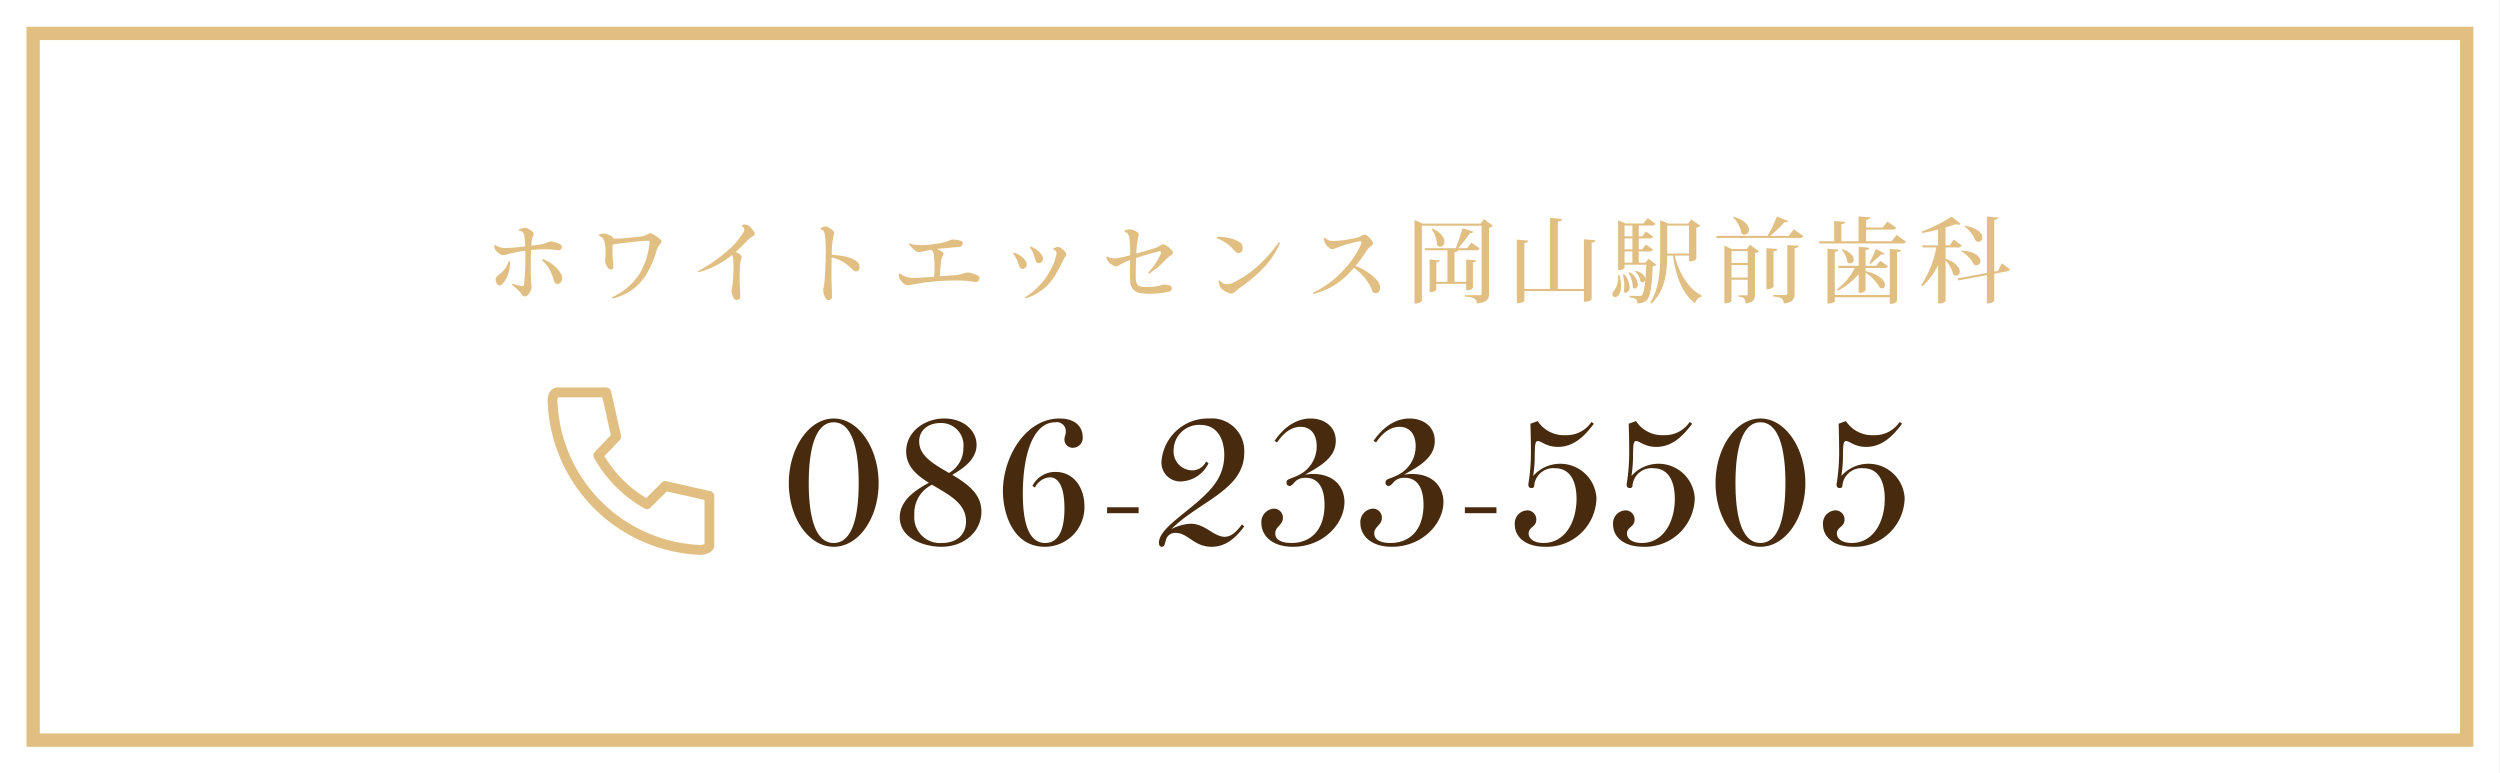 <svg id="fix_tel03.svg" xmlns="http://www.w3.org/2000/svg" width="374.969" height="116" viewBox="0 0 374.969 116">
  <rect x="0" y="0" width="374.969" height="116" fill="#808080" stroke="none"/>
  <defs>
    <style>
      .cls-1, .cls-2, .cls-3 {
        fill: #fff;
      }

      .cls-1, .cls-2, .cls-3, .cls-4, .cls-5 {
        fill-rule: evenodd;
      }

      .cls-2 {
        stroke: #e1bf82;
        stroke-width: 2px;
      }

      .cls-3 {
        fill-opacity: 0;
      }

      .cls-4 {
        fill: #e1bf82;
      }

      .cls-5 {
        fill: #482b0e;
      }
    </style>
  </defs>
  <path id="bg" class="cls-1" d="M121.017,1597H495.986v116H121.017V1597Z" transform="translate(-121.031 -1597)"/>
  <path id="bg-2" data-name="bg" class="cls-2" d="M126,1602.01H491.008v106H126v-106Z" transform="translate(-121.031 -1597)"/>
  <g id="txt">
    <g id="icn">
      <path id="長方形_1010" data-name="長方形 1010" class="cls-3" d="M202.754,1655.27h25.1v25.1h-25.1v-25.1Z" transform="translate(-121.031 -1597)"/>
      <path id="シェイプ_1" data-name="シェイプ 1" class="cls-4" d="M228.159,1671.32a0.775,0.775,0,0,0-.029-0.14,0.587,0.587,0,0,0-.051-0.13,1.138,1.138,0,0,0-.076-0.12,1.307,1.307,0,0,0-.1-0.1c-0.034-.03-0.071-0.05-0.112-0.08s-0.087-.04-0.136-0.06c-0.021,0-.038-0.02-0.06-0.02l-6.621-1.5a0.718,0.718,0,0,0-.68.2l-2.338,2.33a18.462,18.462,0,0,1-6.276-6.29l2.305-2.39a0.754,0.754,0,0,0,.189-0.68l-1.488-6.65c0-.02-0.02-0.04-0.026-0.06a0.863,0.863,0,0,0-.063-0.14,1.009,1.009,0,0,0-.074-0.11,0.618,0.618,0,0,0-.105-0.1c-0.036-.03-0.072-0.05-0.113-0.08a0.8,0.8,0,0,1-.128-0.05,0.713,0.713,0,0,0-.147-0.02,0.15,0.15,0,0,0-.062-0.02h-7.365a0.163,0.163,0,0,0-.066.02,0.152,0.152,0,0,0-.067,0c-0.921.17-1.413,1.07-1.287,2.33a23.868,23.868,0,0,0,22.778,22.76c1.064,0,2.209-.45,2.209-1.44v-7.39A0.442,0.442,0,0,0,228.159,1671.32Zm-23.506-13.97a1.513,1.513,0,0,1,.076-0.76h6.651l1.272,5.69-2.42,2.51a0.039,0.039,0,0,1-.013.02,0.775,0.775,0,0,0-.124.2,0.169,0.169,0,0,1-.023.04,0.776,0.776,0,0,0-.041.24,0.269,0.269,0,0,0,0,.04,0.721,0.721,0,0,0,.046.22c0.007,0.02.011,0.04,0.02,0.06s0.009,0.04.019,0.06a20.019,20.019,0,0,0,7.595,7.61c0.018,0.01.037,0.01,0.056,0.02s0.038,0.01.058,0.02a0.705,0.705,0,0,0,.245.05h0a0.675,0.675,0,0,0,.242-0.05,0.142,0.142,0,0,0,.061-0.02,0.867,0.867,0,0,0,.212-0.14c0-.01,0-0.01,0-0.01h0l2.457-2.44,5.652,1.27v6.62a2.029,2.029,0,0,1-.693.14A22.4,22.4,0,0,1,204.653,1657.35Z" transform="translate(-121.031 -1597)"/>
    </g>
    <path id="_086-233-5505" data-name="086-233-5505" class="cls-5" d="M246.079,1679.01c3.744,0,6.735-4.31,6.735-9.54s-2.991-9.7-6.735-9.7-6.736,4.47-6.736,9.7S242.334,1679.01,246.079,1679.01Zm0-.57c-2.5,0-3.745-3.2-3.745-9,0-5.77,1.248-9.1,3.745-9.1s3.744,3.33,3.744,9.1C249.823,1675.24,248.575,1678.44,246.079,1678.44Zm17.784-10.22c1.846-1.07,3.641-2.42,3.641-4.5,0-2.16-1.977-3.95-4.837-3.95-3.017,0-5.722,2.03-5.722,4.94,0,2.24,1.587,3.56,3.407,4.71-2.418,1.27-4.369,2.86-4.369,5.17,0,3.23,3.745,4.42,6.241,4.42,3.537,0,6.008-2.39,6.008-5.28C268.232,1671.03,266.073,1669.55,263.863,1668.22Zm-3.043,1.48c2.419,1.46,5.1,2.73,5.1,5.49,0,2.06-1.456,3.25-3.589,3.25a3.861,3.861,0,0,1-4.16-4.21A4.772,4.772,0,0,1,260.82,1669.7Zm2.549-1.76c-2.263-1.33-4.473-2.53-4.473-4.74,0-1.79,1.508-2.75,3.172-2.75a3.335,3.335,0,0,1,3.459,3.69A4.3,4.3,0,0,1,263.369,1667.94Zm12.895,2.18a2.722,2.722,0,0,1,2.211-1.53c1.378,0,2.21,1.5,2.21,4.65,0,3.43-.988,5.2-2.887,5.2-2.834,0-3.354-3.98-3.354-7.41,0-6.11,1.664-10.69,4.837-10.69a1.359,1.359,0,0,1,1.612,1.38c0,0.55-.208.7-0.208,1.17a1.228,1.228,0,0,0,1.3,1.27,1.472,1.472,0,0,0,1.431-1.66c0-1.3-.911-2.73-3.459-2.73-5.123,0-8.5,5.8-8.5,10.87,0,3.48,1.586,8.37,6.267,8.37a5.927,5.927,0,0,0,5.956-6.13c0-2.58-1.483-5.1-4.369-5.1a3.82,3.82,0,0,0-3.433,2.11Zm15.548,3.85v-0.89h-4.733v0.89h4.733Zm15.5,1.69c-0.806,1.04-1.561,1.85-2.6,1.85-1.638,0-2.912-1.96-5.1-1.96a7.024,7.024,0,0,0-2.887.81c4.135-4.16,10.923-5.88,10.923-11.42a4.863,4.863,0,0,0-5.253-5.17,6.977,6.977,0,0,0-7.152,6.4,2.819,2.819,0,0,0,2.965,3.04,4.768,4.768,0,0,0,4.083-2.73l-0.364-.26a2.289,2.289,0,0,1-2.107,1.33,2.827,2.827,0,0,1-2.757-3.05,3.823,3.823,0,0,1,3.979-3.77c2.705,0,3.615,2.32,3.615,4.53a7.2,7.2,0,0,1-1.4,4.29c-2.523,3.53-8.4,6.34-8.4,8.84,0,0.42.156,0.62,0.442,0.62,0.416,0,.416-0.41.6-1.01a1.411,1.411,0,0,1,1.483-1.07c1.846,0,2.7,2.08,5.383,2.08,1.82,0,3.354-.96,4.889-3.07Zm5.275-12.3c1.067-1.61,2.289-2.34,3.511-2.34,1.456,0,2.419,1.04,2.419,2.91a4.785,4.785,0,0,1-2.7,4.32c-1.17.62-1.82,0.52-1.82,1.12a0.458,0.458,0,0,0,.442.52c0.676,0,.7-1.23,2.418-1.23,1.951,0,2.835,1.59,2.835,4.06,0,3.67-1.976,5.72-4.967,5.72-1.352,0-2.419-.41-2.419-1.43,0-1.07,1.145-1.22,1.145-2.34a1.345,1.345,0,0,0-1.405-1.38,2.025,2.025,0,0,0-1.82,2.21c0,1.56,1.3,3.51,4.733,3.51,4.6,0,7.724-3.51,7.724-6.71,0-2.23-1.535-4.21-4.707-4.21a6.909,6.909,0,0,0-1.223.11c2.367-1.31,4.629-2.58,4.629-5.08,0-2.18-1.768-3.35-3.77-3.35-1.8,0-3.719.91-5.41,3.35Zm14.846,0c1.067-1.61,2.289-2.34,3.511-2.34,1.457,0,2.419,1.04,2.419,2.91a4.785,4.785,0,0,1-2.7,4.32c-1.17.62-1.82,0.52-1.82,1.12a0.458,0.458,0,0,0,.442.52c0.676,0,.7-1.23,2.418-1.23,1.951,0,2.835,1.59,2.835,4.06,0,3.67-1.976,5.72-4.967,5.72-1.352,0-2.419-.41-2.419-1.43,0-1.07,1.145-1.22,1.145-2.34a1.346,1.346,0,0,0-1.405-1.38,2.025,2.025,0,0,0-1.82,2.21c0,1.56,1.3,3.51,4.733,3.51,4.6,0,7.724-3.51,7.724-6.71,0-2.23-1.535-4.21-4.707-4.21a6.909,6.909,0,0,0-1.223.11c2.367-1.31,4.629-2.58,4.629-5.08,0-2.18-1.768-3.35-3.77-3.35-1.8,0-3.719.91-5.41,3.35Zm18.045,10.61v-0.89h-4.733v0.89h4.733Zm14.249-13.68a4.463,4.463,0,0,1-3.848,1.98,4.719,4.719,0,0,1-4.213-2.11l-1.093.39c0.052,1.46.078,3.25,0.078,4.16a29.245,29.245,0,0,1-.39,4.92c0,0.46.208,0.57,0.468,0.57,0.391,0,.417-0.24.443-0.6a2.868,2.868,0,0,1,3.094-2.37c2.393,0,3.225,2.16,3.225,4.58,0,3.54-1.768,6.63-4.941,6.63-1.4,0-2.237-.6-2.237-1.43,0-.99,1.145-0.93,1.145-2.08a1.355,1.355,0,0,0-1.431-1.38,1.955,1.955,0,0,0-1.794,2.16c0,1.61,1.326,3.3,4.577,3.3a7.455,7.455,0,0,0,7.672-7.25,5.437,5.437,0,0,0-9.493-3.38,20.017,20.017,0,0,0,.235-3.23c0.026-1.38.052-2,.468-2,0.52,0,1.274.88,3.016,0.88,2.393,0,4.031-1.66,5.383-3.48Zm14.742,0a4.463,4.463,0,0,1-3.848,1.98,4.719,4.719,0,0,1-4.213-2.11l-1.093.39c0.052,1.46.078,3.25,0.078,4.16a29.245,29.245,0,0,1-.39,4.92c0,0.46.208,0.57,0.468,0.57,0.39,0,.416-0.24.442-0.6a2.87,2.87,0,0,1,3.095-2.37c2.393,0,3.225,2.16,3.225,4.58,0,3.54-1.769,6.63-4.941,6.63-1.405,0-2.237-.6-2.237-1.43,0-.99,1.145-0.93,1.145-2.08a1.355,1.355,0,0,0-1.431-1.38,1.955,1.955,0,0,0-1.794,2.16c0,1.61,1.326,3.3,4.577,3.3a7.455,7.455,0,0,0,7.672-7.25,5.437,5.437,0,0,0-9.493-3.38,20.133,20.133,0,0,0,.235-3.23c0.026-1.38.052-2,.468-2,0.52,0,1.274.88,3.016,0.88,2.393,0,4.031-1.66,5.383-3.48Zm10.607,18.72c3.745,0,6.736-4.31,6.736-9.54s-2.991-9.7-6.736-9.7-6.735,4.47-6.735,9.7S381.33,1679.01,385.074,1679.01Zm0-.57c-2.5,0-3.744-3.2-3.744-9,0-5.77,1.248-9.1,3.744-9.1s3.745,3.33,3.745,9.1C388.819,1675.24,387.571,1678.44,385.074,1678.44Zm20.879-18.15a4.463,4.463,0,0,1-3.849,1.98,4.719,4.719,0,0,1-4.212-2.11l-1.093.39c0.052,1.46.078,3.25,0.078,4.16a29.245,29.245,0,0,1-.39,4.92c0,0.46.208,0.57,0.468,0.57,0.39,0,.416-0.24.443-0.6a2.868,2.868,0,0,1,3.094-2.37c2.393,0,3.225,2.16,3.225,4.58,0,3.54-1.769,6.63-4.941,6.63-1.405,0-2.237-.6-2.237-1.43,0-.99,1.145-0.93,1.145-2.08a1.355,1.355,0,0,0-1.431-1.38,1.955,1.955,0,0,0-1.794,2.16c0,1.61,1.326,3.3,4.577,3.3a7.454,7.454,0,0,0,7.671-7.25,5.437,5.437,0,0,0-9.492-3.38,20.133,20.133,0,0,0,.235-3.23c0.026-1.38.052-2,.468-2,0.52,0,1.274.88,3.016,0.88,2.393,0,4.031-1.66,5.383-3.48Z" transform="translate(-121.031 -1597)"/>
    <path id="ホワイトエッセンス岡山駅前歯科" class="cls-4" d="M200.651,1638.43c-0.028-1.02-.014-2.66.028-3.93,0.77-.07,1.484-0.12,1.945-0.13a21.743,21.743,0,0,1,2.2.17,0.427,0.427,0,0,0,.434-0.34,0.408,0.408,0,0,0-.084-0.5,4.2,4.2,0,0,0-1.231-.45,0.951,0.951,0,0,0-.5.01,2.426,2.426,0,0,0-.462.16,3.5,3.5,0,0,1-.643.21c-0.378.07-.966,0.14-1.624,0.21,0.014-.21.028-0.39,0.042-0.56a2.752,2.752,0,0,1,.266-0.95,0.412,0.412,0,0,0-.056-0.52,2.427,2.427,0,0,0-.853-0.56,0.877,0.877,0,0,0-.616-0.04,4.421,4.421,0,0,0-.644.21,0.288,0.288,0,0,0,.056.21,0.639,0.639,0,0,1,.532.21,0.994,0.994,0,0,1,.224.46,13.555,13.555,0,0,1,.14,1.65,25.641,25.641,0,0,1-2.813.24,3,3,0,0,1-1.133-.16,1.579,1.579,0,0,1-.49-0.29,0.236,0.236,0,0,0-.2.1,1.216,1.216,0,0,0,.182.67,2.748,2.748,0,0,0,.714.64,1.011,1.011,0,0,0,.8.06c0.434-.1.84-0.22,1.483-0.35a14.362,14.362,0,0,1,1.47-.25v0.85a41.4,41.4,0,0,1-.168,4.14,0.345,0.345,0,0,1-.462.3,9.439,9.439,0,0,1-1.245-.34,0.156,0.156,0,0,0-.1.18,13.194,13.194,0,0,1,1.007.87,3.241,3.241,0,0,1,.476.59,0.467,0.467,0,0,0,.742.14,1.778,1.778,0,0,0,.573-0.76,1.44,1.44,0,0,0,.1-0.78C200.707,1639.48,200.665,1638.88,200.651,1638.43Zm4.478-.44a4.806,4.806,0,0,0-1.231-1.34,4.935,4.935,0,0,0-1.441-.78,0.173,0.173,0,0,0-.112.18,7.734,7.734,0,0,1,.909,1.01,6.963,6.963,0,0,1,.868,2.1,0.55,0.55,0,0,0,.462.42,0.635,0.635,0,0,0,.559-0.21,1.272,1.272,0,0,0,.182-0.51A1.318,1.318,0,0,0,205.129,1637.99Zm-7.808-1.79a3.713,3.713,0,0,1-.98,1.6c-0.223.21-.489,0.4-0.7,0.57a0.725,0.725,0,0,0-.266.63,1.215,1.215,0,0,0,.238.65,0.492,0.492,0,0,0,.741-0.03,3.962,3.962,0,0,0,.826-1.33,5.141,5.141,0,0,0,.35-2.06A0.211,0.211,0,0,0,197.321,1636.2Zm22.8-3.26a5.7,5.7,0,0,0-1.26-.86,0.548,0.548,0,0,0-.6.01c-0.168.08-.294,0.15-0.405,0.19a2.475,2.475,0,0,1-.658.19c-0.392.05-2.715,0.3-3.568,0.32-0.2,0-.406,0-0.63-0.02a0.307,0.307,0,0,0-.14-0.26,3.15,3.15,0,0,0-1.064-.46,0.8,0.8,0,0,0-.433,0c-0.182.04-.294,0.07-0.462,0.12a0.277,0.277,0,0,0,.014.21,1.169,1.169,0,0,1,.783.91,7.083,7.083,0,0,1,.154,1.08c0.014,0.56-.014.99-0.042,1.5a1.651,1.651,0,0,0,.056.68,2.687,2.687,0,0,0,.406.7,0.409,0.409,0,0,0,.434.17,0.323,0.323,0,0,0,.308-0.32c0.014-.28-0.056-0.99-0.084-1.47a14.85,14.85,0,0,1-.028-1.5v-0.45a1.017,1.017,0,0,0,.266-0.04c0.238-.04.56-0.07,0.993-0.14,0.588-.07,3.023-0.39,4.086-0.38,0.168,0,.224.06,0.21,0.27a11.215,11.215,0,0,1-1.525,4.7,9.581,9.581,0,0,1-4.1,3.49,0.2,0.2,0,0,0,.084.18,7.945,7.945,0,0,0,5.024-3.54,15.978,15.978,0,0,0,1.637-3.84,2.428,2.428,0,0,1,.532-0.85A0.4,0.4,0,0,0,220.124,1632.94Zm13.972-1.21a2.9,2.9,0,0,0-.63-0.76,1.207,1.207,0,0,0-1.091-.25,0.288,0.288,0,0,0-.042.21,0.578,0.578,0,0,1,.266.8,10.445,10.445,0,0,1-1.945,2.42,22.8,22.8,0,0,1-4.926,3.51,0.214,0.214,0,0,0,.084.17,13.651,13.651,0,0,0,5.038-2.59,1.616,1.616,0,0,1,.154.56,23.327,23.327,0,0,1-.014,2.98,9.876,9.876,0,0,1-.21,1.61,1.476,1.476,0,0,0,.056.74,3.369,3.369,0,0,0,.308.7,0.478,0.478,0,0,0,.531.15,0.464,0.464,0,0,0,.392-0.49c0-.21-0.056-1.03-0.084-2.03-0.028-1.28.028-2.28,0.07-2.88a2.712,2.712,0,0,1,.154-0.74,0.471,0.471,0,0,0-.028-0.53,2.345,2.345,0,0,0-.812-0.51c0.644-.57,1.148-1.09,1.554-1.49a3.549,3.549,0,0,1,.993-0.86C234.32,1632.26,234.264,1632.03,234.1,1631.73Zm15.806,4.96a1.346,1.346,0,0,0-.532-0.61,5.577,5.577,0,0,0-1.847-.66,16.115,16.115,0,0,0-1.735-.21,14.039,14.039,0,0,1,.294-3.01,0.485,0.485,0,0,0-.126-0.61,2.615,2.615,0,0,0-.77-0.54,0.758,0.758,0,0,0-.657-0.02,4.076,4.076,0,0,0-.406.18,0.268,0.268,0,0,0,.07.22,0.416,0.416,0,0,1,.336.18,1.245,1.245,0,0,1,.209.52,19.786,19.786,0,0,1,.14,3.12c0,1.18-.07,2.56-0.126,3.32a10.309,10.309,0,0,1-.209,1.66,1.468,1.468,0,0,0,.014.7,3.068,3.068,0,0,0,.321.84,0.5,0.5,0,0,0,.532.23,0.459,0.459,0,0,0,.406-0.47c0.014-.39-0.014-1.23-0.056-2.22-0.042-1.16,0-2.85.014-3.7a5.814,5.814,0,0,1,1.721.68,8.546,8.546,0,0,1,1.511,1.23,0.625,0.625,0,0,0,.56.17,0.526,0.526,0,0,0,.364-0.38A1.192,1.192,0,0,0,249.9,1636.69Zm10.1-2.1c0.153-.02.419-0.08,0.685-0.12a1.055,1.055,0,0,1,.434.95,16.748,16.748,0,0,1,.014,3.09c-1.036.07-2.561,0.18-3.358,0.16a3.506,3.506,0,0,1-1.218-.31,1.89,1.89,0,0,1-.532-0.34,0.234,0.234,0,0,0-.182.07,1.627,1.627,0,0,0,.168.81,3.153,3.153,0,0,0,.714.75,1.054,1.054,0,0,0,.854.09c0.475-.08.923-0.18,1.623-0.29,0.714-.13,1.679-0.2,2.533-0.28,1.063-.08,2.7-0.11,3.3-0.1,1.092,0.04,1.693.18,2.379,0.23a0.551,0.551,0,0,0,.434-0.87,4.767,4.767,0,0,0-1.33-.52,1.177,1.177,0,0,0-.559-0.01,4.812,4.812,0,0,0-.5.15,6.652,6.652,0,0,1-.714.17c-0.406.05-1.763,0.14-2.756,0.22,0.056-.7.126-1.65,0.182-2.22a2.073,2.073,0,0,1,.265-0.79c0.14-.32.154-0.44-0.084-0.64a3.9,3.9,0,0,0-.811-0.45c1.035-.11,2.575-0.21,3.232-0.31a0.551,0.551,0,0,0,.616-0.36,0.4,0.4,0,0,0-.182-0.53,4.678,4.678,0,0,0-1.077-.2,1,1,0,0,0-.63.09,10.049,10.049,0,0,1-1.05.36,9.542,9.542,0,0,1-1.371.22,10.518,10.518,0,0,1-2.883.1,2.146,2.146,0,0,1-.713-0.24,0.167,0.167,0,0,0-.112.17,4.989,4.989,0,0,0,1.091,1.07,1.057,1.057,0,0,0,.672.07Zm15.5-.49a4.271,4.271,0,0,1,.518.94c0.14,0.32.252,0.78,0.35,1.09a0.517,0.517,0,0,0,.686.31,0.933,0.933,0,0,0,.35-0.35,0.709,0.709,0,0,0-.014-0.67,2.937,2.937,0,0,0-.9-0.98,6.184,6.184,0,0,0-.854-0.48A0.213,0.213,0,0,0,275.5,1634.1Zm-0.643,7.66a7.81,7.81,0,0,0,4.632-3.81c0.377-.64.769-1.44,1.021-1.97a4.059,4.059,0,0,1,.35-0.53,0.492,0.492,0,0,0,0-.58,2.631,2.631,0,0,0-.756-0.71,0.7,0.7,0,0,0-.531-0.1,3.654,3.654,0,0,0-.546.18,0.272,0.272,0,0,0,.014.21,0.589,0.589,0,0,1,.35.19,0.551,0.551,0,0,1,.112.43,8.325,8.325,0,0,1-1.05,2.67,10.505,10.505,0,0,1-3.68,3.84A0.268,0.268,0,0,0,274.853,1641.76Zm-1.875-6.73a4.246,4.246,0,0,1,.559.91,8.557,8.557,0,0,1,.392,1.05,0.53,0.53,0,0,0,.714.29,0.836,0.836,0,0,0,.336-0.36,0.813,0.813,0,0,0-.056-0.7,2.649,2.649,0,0,0-.924-0.91,4.217,4.217,0,0,0-.9-0.44A0.3,0.3,0,0,0,272.978,1635.03Zm17.555,1.31c-0.014.63-.042,2.2,0.014,2.96a1.844,1.844,0,0,0,.363,1.02,1.927,1.927,0,0,0,1.162.64,10.824,10.824,0,0,0,2.309.06,10.288,10.288,0,0,0,2.057-.3,0.466,0.466,0,0,0,.336-0.36,0.4,0.4,0,0,0-.21-0.49,2.222,2.222,0,0,0-.756-0.18,0.96,0.96,0,0,0-.546.07,4.911,4.911,0,0,1-.8.19,9.164,9.164,0,0,1-1.693.1c-0.91-.03-1.3-0.24-1.372-1.15-0.042-.43-0.014-1.83.014-2.65l0.014-.55c0.42-.14.826-0.27,1.19-0.38,0.951-.28,1.9-0.53,2.323-0.63,0.251-.05.293,0.16,0.139,0.52a10.68,10.68,0,0,1-1.847,2.7,0.15,0.15,0,0,0,.126.15A13.2,13.2,0,0,0,296,1635.8a6.028,6.028,0,0,1,.672-0.51c0.378-.26.364-0.46,0.126-0.74a3.354,3.354,0,0,0-.994-0.81,0.664,0.664,0,0,0-.742.07,3.328,3.328,0,0,1-1.063.48c-0.686.22-1.567,0.47-2.547,0.74,0.014-.3.042-0.6,0.07-0.95a11.214,11.214,0,0,1,.252-1.6,0.485,0.485,0,0,0-.168-0.66,2.375,2.375,0,0,0-.77-0.36,1.342,1.342,0,0,0-.713-0.02,3.352,3.352,0,0,0-.406.13,0.274,0.274,0,0,0,.028.21,0.713,0.713,0,0,1,.42.27,1.148,1.148,0,0,1,.252.6,17.3,17.3,0,0,1,.126,2.63,15.952,15.952,0,0,1-2.1.47,2.445,2.445,0,0,1-.77-0.05,1.858,1.858,0,0,1-.532-0.23,0.23,0.23,0,0,0-.168.12,2.13,2.13,0,0,0,.21.56,2.7,2.7,0,0,0,.854.71,0.629,0.629,0,0,0,.686.01c0.335-.16.727-0.43,1.147-0.61a6.1,6.1,0,0,1,.672-0.25Zm13.063-3.82a0.154,0.154,0,0,0-.042.21,7.963,7.963,0,0,1,1.693.94c0.406,0.34.826,0.81,1.1,1.08a0.649,0.649,0,0,0,.574.18,0.5,0.5,0,0,0,.42-0.35,1.192,1.192,0,0,0,.07-0.55,0.956,0.956,0,0,0-.476-0.72,4.683,4.683,0,0,0-1.777-.65A6.69,6.69,0,0,0,303.6,1632.52Zm9.235,0.81a20.753,20.753,0,0,1-2.966,3.4,15.828,15.828,0,0,1-4.016,2.73,1.749,1.749,0,0,1-1.218.09,1.928,1.928,0,0,1-.629-0.46,0.184,0.184,0,0,0-.21.07c0.028,0.15.056,0.35,0.1,0.5a1.5,1.5,0,0,0,.363.66,3.883,3.883,0,0,0,1.078.64,0.853,0.853,0,0,0,.965-0.22c0.238-.18.476-0.41,0.7-0.58a22.326,22.326,0,0,0,3.848-3.3,12.519,12.519,0,0,0,2.169-3.41A0.288,0.288,0,0,0,312.831,1633.33Zm14.687,5.64a8.564,8.564,0,0,0-3.177-2.08,20.353,20.353,0,0,0,1.665-2.3,4.2,4.2,0,0,1,.658-0.67c0.308-.28.378-0.43,0.182-0.74a3.181,3.181,0,0,0-.882-0.9,0.561,0.561,0,0,0-.587,0c-0.126.07-.238,0.14-0.392,0.21a4.035,4.035,0,0,1-.77.24,19.842,19.842,0,0,1-3.106.42,2.01,2.01,0,0,1-.812-0.12,1.6,1.6,0,0,1-.532-0.38,0.211,0.211,0,0,0-.182.1,2.128,2.128,0,0,0,.14.63,2.553,2.553,0,0,0,.756.85,0.659,0.659,0,0,0,.7.07c0.238-.1.406-0.17,0.755-0.29a19.511,19.511,0,0,1,3.093-.83c0.2-.01.224,0.22,0.154,0.45a14.582,14.582,0,0,1-2.771,4.01,14.434,14.434,0,0,1-4.45,3.26,0.261,0.261,0,0,0,.056.19,10.753,10.753,0,0,0,5.024-2.79c0.392-.38.741-0.75,1.077-1.13,0.28,0.21.56,0.45,0.8,0.66a7.756,7.756,0,0,1,1.693,2.22c0.168,0.34.21,0.49,0.28,0.65a0.507,0.507,0,0,0,.448.27,0.567,0.567,0,0,0,.49-0.2,0.941,0.941,0,0,0,.195-0.52A1.716,1.716,0,0,0,327.518,1638.97Zm15.582-8.43h-8.7l-1.218-.55v12.54c1.008,0,1.106-.45,1.106-0.46v-11.21h8.956v10.18c0,0.2-.1.24-0.35,0.24h-2.155v0.2c1.049,0.05,1.805.24,1.805,1.03,1.609-.18,1.819-0.67,1.819-1.44v-9.91a1.067,1.067,0,0,0,.6-0.29l-1.358-1.01Zm-2.155,9.97a1.039,1.039,0,0,0,1.007-.33v-3.84c0.364-.04.476-0.12,0.49-0.29l-1.5-.13v3.35h-1.763v-4.44c0.363-.05.489-0.14,0.517-0.29h2.6a0.615,0.615,0,0,0,.658-0.28l-1.232-.87-0.671.84h-1.316a18.27,18.27,0,0,0,1.777-2.29,0.478,0.478,0,0,0,.532-0.19l-1.665-.52a27.249,27.249,0,0,1-1.008,3H334.7l0.084,0.31h3.344v4.73h-1.665v-2.93c0.364-.04.476-0.12,0.5-0.29l-1.5-.13v4.86a1,1,0,0,0,.994-0.31v-0.89h4.478v0.93Zm-5.178-9.14a4.879,4.879,0,0,1,.812,2.38,0.592,0.592,0,0,0,.476.26,0.7,0.7,0,0,0,.629-0.77c0-.56-0.434-1.32-1.763-1.95Zm22.831,8.97h-3.919v-10.11c0.448-.06.6-0.17,0.63-0.38l-1.791-.17v10.66H349.67v-6.89c0.434-.06.56-0.16,0.588-0.37l-1.722-.14v9.53c0.966,0,1.134-.33,1.134-0.38v-1.44H358.6v1.61c0.979,0,1.161-.36,1.161-0.39v-8.48c0.434-.04.546-0.15,0.574-0.36l-1.735-.14v7.45Zm9.229-3.94h-1.008v-1.68h1.511a0.62,0.62,0,0,0,.644-0.28l-1.078-.77-0.545.73h-0.532v-1.64h1.511a0.6,0.6,0,0,0,.644-0.28l-1.078-.77-0.545.74h-0.532v-1.62h1.889a0.64,0.64,0,0,0,.658-0.27l-1.218-.84-0.629.8h-2.645l-1.148-.47v7.45h0.168a0.887,0.887,0,0,0,.8-0.33v-0.46h3.26c-0.125,2.78-.335,4.26-0.671,4.57a0.551,0.551,0,0,1-.434.11c-0.294,0-1.022-.02-1.4-0.02l-0.014.22c0.993,0.17,1.161.28,1.161,0.9a2,2,0,0,0,1.371-.4c0.56-.46.826-2.03,0.952-5.16a0.815,0.815,0,0,0,.546-0.22l-1.162-.9Zm-3.135-2v-1.64h1.175v1.64h-1.175Zm1.175-1.95h-1.175v-1.62h1.175v1.62Zm0,2.27v1.68h-1.175v-1.68h1.175Zm8.494,1.47a1.352,1.352,0,0,0,1.092-.34v-4.71a1.083,1.083,0,0,0,.588-0.28l-1.344-.95-0.476.63h-2.938l-1.245-.52v4.85c0,2.66-.126,5.36-1.5,7.52l0.2,0.12c2.085-1.95,2.323-4.78,2.351-7.17h0.854c0.489,3.31,1.469,5.72,3.33,7.17a1.347,1.347,0,0,1,.966-1.02l0.042-.15c-2-1-3.4-3.33-4.073-6h2.155v0.85Zm0-5.35v4.19h-3.274v-4.19h3.274Zm-10.649,7.43a3.177,3.177,0,0,1-.685,2.43,0.744,0.744,0,0,0-.168.43,0.417,0.417,0,0,0,.434.42c0.378,0,.867-0.45.867-1.67a7.011,7.011,0,0,0-.21-1.61h-0.238Zm1.582-.35a4.638,4.638,0,0,1,.643,2.19,0.424,0.424,0,0,0,.322.18,0.561,0.561,0,0,0,.42-0.64,2.409,2.409,0,0,0-1.2-1.81Zm-0.868.26a5.681,5.681,0,0,1,.224,1.63,4.691,4.691,0,0,1-.084.91,0.412,0.412,0,0,0,.322.21,0.811,0.811,0,0,0,.546-0.94,2.954,2.954,0,0,0-.812-1.87Zm1.819-.44a2.379,2.379,0,0,1,.84,1.47,0.458,0.458,0,0,0,.308.14,0.443,0.443,0,0,0,.406-0.5c0-.39-0.35-0.94-1.428-1.23Zm14.561-3.38-1.148-.52v8.66c0.952,0,1.078-.39,1.078-0.41v-3.13h2.421v2.14a0.171,0.171,0,0,1-.21.2h-1.2v0.18c0.784,0.1,1.078.29,1.078,1.03,1.287-.15,1.427-0.65,1.427-1.4v-6.15a0.961,0.961,0,0,0,.588-0.28l-1.33-.97-0.489.65h-2.211Zm2.351,2.08h-2.421v-1.78h2.421v1.78Zm-2.421.32h2.421v1.88h-2.421v-1.88Zm8.578-4.38h-2.785a16.576,16.576,0,0,0,2.169-2.08c0.084,0.01.168,0.03,0.224,0.03a0.289,0.289,0,0,0,.308-0.17l-1.694-.69a19.945,19.945,0,0,1-1.385,2.91h-7.724l0.084,0.31h12.314a0.653,0.653,0,0,0,.686-0.28l-1.428-1.01Zm-8.354-2.78a4.275,4.275,0,0,1,1.245,2.38,0.725,0.725,0,0,0,.5.23,0.7,0.7,0,0,0,.643-0.75c0-.62-0.559-1.44-2.28-1.96Zm6.031,11.65v0.23c1.147,0.08,1.553.29,1.553,1.03,1.455-.14,1.651-0.71,1.651-1.54v-6.74c0.49-.07.56-0.17,0.588-0.36l-1.679-.13v7.23a0.239,0.239,0,0,1-.294.28h-1.819Zm-1.022-7.03v6.12a1.093,1.093,0,0,0,1.064-.32v-5.31c0.434-.06.559-0.16,0.573-0.37Zm18.759-1.03h-3.807v-1.75h3.863a0.63,0.63,0,0,0,.657-0.28l-1.329-.93-0.7.89h-2.491v-1.14c0.448-.07.588-0.16,0.616-0.37l-1.749-.15v3.73h-2.575v-2.56c0.42-.05.546-0.14,0.574-0.35l-1.651-.14v3.05h-2.3l0.084,0.33h12.314a0.649,0.649,0,0,0,.672-0.28l-1.414-1Zm-5.514,4.01a8.678,8.678,0,0,1-2.658,3.17l0.1,0.23a9.984,9.984,0,0,0,3.149-2.47v2.75a0.986,0.986,0,0,0,1.035-.34v-2.66a6.867,6.867,0,0,1,2.113,2.25,0.633,0.633,0,0,0,.364.13,0.462,0.462,0,0,0,.434-0.52c0-.58-0.686-1.55-2.911-2.07v-0.47h2.729a0.623,0.623,0,0,0,.644-0.28l-1.176-.8-0.615.75h-1.582v-2.36c0.434-.04.56-0.15,0.574-0.35l-1.609-.14v2.85h-3.093l0.084,0.33h2.421Zm-2.994,4.05v-6.47c0.419-.05.531-0.14,0.545-0.34l-1.637-.14v8.23c0.924,0,1.092-.32,1.092-0.35v-0.6h8.242v0.95a1.066,1.066,0,0,0,1.091-.37v-7.33c0.434-.04.56-0.15,0.574-0.35l-1.665-.14v6.91H396.22Zm5.317-4.63c0.5-.43,1.274-1.08,1.665-1.47a0.939,0.939,0,0,0,.21.03,0.27,0.27,0,0,0,.28-0.14l-1.287-.71c-0.238.56-.686,1.55-1.008,2.15Zm-4.254-2.14a3.728,3.728,0,0,1,.826,1.82,0.525,0.525,0,0,0,.937-0.41c0-.46-0.4-1.07-1.637-1.51Zm23.446,3.14-0.587.11v-7.75c0.433-.05.559-0.16,0.587-0.35l-1.693-.16v8.47l-4.422.82,0.14,0.3,4.282-.8v4.25c0.952,0,1.106-.39,1.106-0.43v-4.03l1.875-.35a0.493,0.493,0,0,0,.476-0.32l-1.232-.9Zm-6.1-3.5a0.611,0.611,0,0,0,.644-0.28l-1.189-.91-0.63.87h-0.616v-2.69c0.574-.17,1.092-0.34,1.511-0.49a1.472,1.472,0,0,0,.462.08,0.447,0.447,0,0,0,.322-0.11l-1.385-1.1a23.957,23.957,0,0,1-4.52,2.26l0.07,0.21c0.783-.14,1.623-0.32,2.421-0.53v2.37h-2.407l0.084,0.32h2.057a15.2,15.2,0,0,1-2.267,5.64l0.2,0.19a11.316,11.316,0,0,0,2.337-3.19v5.75h0.2a1.109,1.109,0,0,0,.923-0.35v-6.11a5.1,5.1,0,0,1,1.148,2.1,0.635,0.635,0,0,0,.447.21,0.567,0.567,0,0,0,.518-0.63c0-.55-0.5-1.34-2.113-1.93v-1.68h1.791Zm1.05-3.14a4.747,4.747,0,0,1,1.651,2.12,0.746,0.746,0,0,0,.448.18,0.608,0.608,0,0,0,.573-0.66c0-.59-0.615-1.41-2.588-1.76Zm-0.462,3.73a4.814,4.814,0,0,1,1.847,1.93,0.721,0.721,0,0,0,.434.15,0.6,0.6,0,0,0,.574-0.63c0-.59-0.686-1.41-2.785-1.59Z" transform="translate(-121.031 -1597)"/>
  </g>
</svg>
